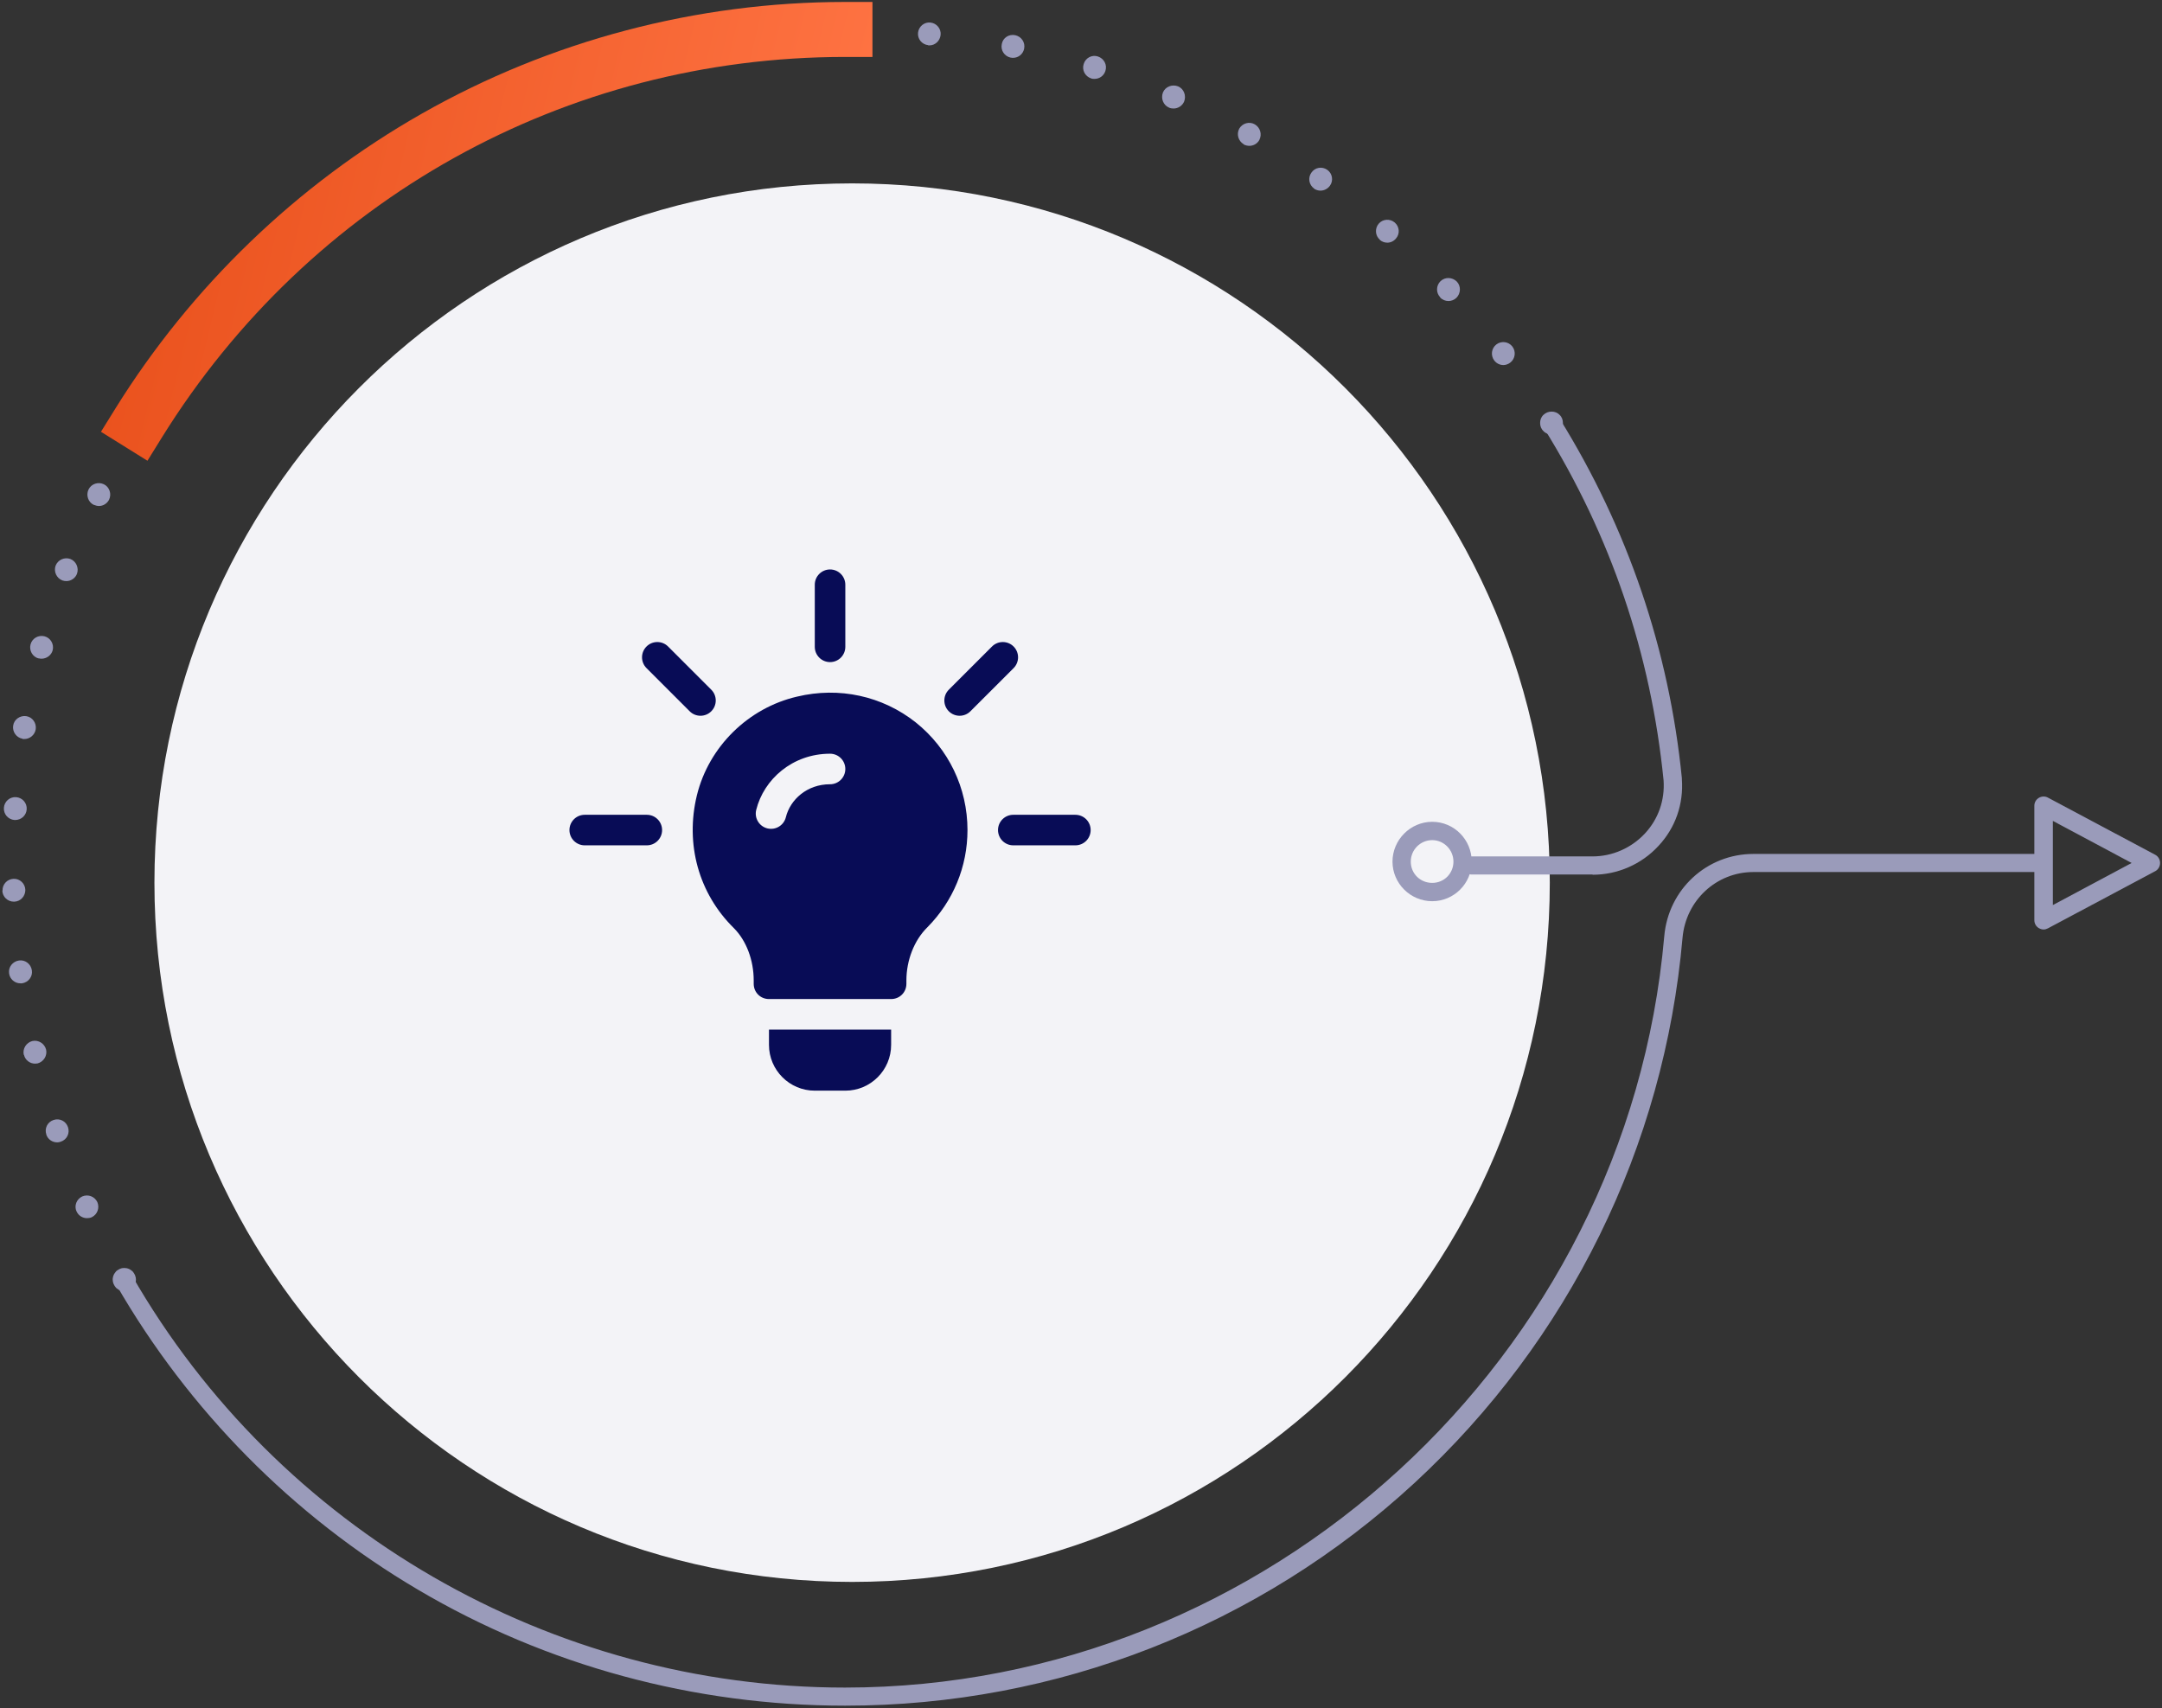 <svg width="224" height="177" viewBox="0 0 224 177" fill="none" xmlns="http://www.w3.org/2000/svg">
<rect x="0" y="0" width="224" height="177" fill="#333333" stroke="none"/>
<path d="M88.286 163.897C128.208 163.897 160.571 131.461 160.571 91.449C160.571 51.436 128.208 19 88.286 19C48.363 19 16 51.436 16 91.449C16 131.461 48.363 163.897 88.286 163.897Z" fill="#F3F3F7"/>
<path d="M164.994 90.606H152.459C151.944 90.606 151.523 90.184 151.523 89.668C151.523 89.152 151.944 88.73 152.459 88.73H164.994C167.052 88.73 169.016 87.863 170.419 86.363C171.822 84.863 172.501 82.894 172.36 80.855C171.051 67.753 166.888 55.495 159.966 44.361C159.685 43.916 159.825 43.33 160.27 43.049C160.714 42.767 161.299 42.908 161.579 43.353C168.642 54.745 172.922 67.284 174.255 80.621V80.714C174.442 83.293 173.6 85.754 171.822 87.652C170.068 89.551 167.59 90.629 165.017 90.629L164.994 90.606Z" fill="#9A9BBA"/>
<path d="M87.563 4.235C87.563 4.235 87.399 4.235 87.329 4.211C87.259 4.211 87.189 4.165 87.118 4.141C87.048 4.118 86.978 4.071 86.908 4.024C86.838 3.977 86.791 3.93 86.721 3.883C86.51 3.649 86.37 3.368 86.37 3.04C86.37 2.711 86.487 2.43 86.721 2.196C86.768 2.149 86.838 2.102 86.908 2.055C86.978 2.008 87.048 1.985 87.118 1.938C87.189 1.914 87.259 1.891 87.329 1.868C87.703 1.797 88.124 1.914 88.405 2.196C88.615 2.43 88.755 2.711 88.755 3.04C88.755 3.368 88.638 3.649 88.405 3.883C88.194 4.094 87.89 4.235 87.563 4.235Z" fill="url(#paint0_linear_4009_1705)"/>
<path d="M154.82 37.353C154.423 36.838 154.516 36.088 155.031 35.689C155.545 35.291 156.294 35.385 156.691 35.9C157.089 36.416 156.995 37.166 156.481 37.564C156.27 37.728 156.013 37.822 155.756 37.822C155.405 37.822 155.054 37.658 154.82 37.353ZM149.208 30.791C148.764 30.322 148.787 29.572 149.255 29.126C149.722 28.681 150.471 28.704 150.938 29.173C151.383 29.642 151.359 30.392 150.892 30.861C150.658 31.072 150.377 31.189 150.073 31.189C149.769 31.189 149.442 31.072 149.208 30.814V30.791ZM142.964 24.837C142.473 24.415 142.426 23.665 142.847 23.173C143.268 22.681 144.016 22.634 144.507 23.056C144.998 23.478 145.069 24.228 144.624 24.72C144.39 25.001 144.063 25.142 143.736 25.142C143.455 25.142 143.198 25.048 142.964 24.86V24.837ZM136.159 19.54C135.621 19.165 135.48 18.415 135.878 17.876C136.252 17.337 136.977 17.22 137.515 17.595C138.053 17.97 138.17 18.72 137.796 19.235C137.562 19.563 137.188 19.751 136.813 19.751C136.579 19.751 136.346 19.681 136.135 19.54H136.159ZM128.862 14.946C128.301 14.618 128.09 13.915 128.394 13.329C128.722 12.766 129.447 12.555 130.008 12.883C130.569 13.212 130.78 13.915 130.476 14.501C130.265 14.899 129.844 15.11 129.447 15.11C129.26 15.11 129.049 15.063 128.862 14.97V14.946ZM121.121 11.149C120.513 10.891 120.256 10.188 120.49 9.579C120.747 8.969 121.449 8.711 122.057 8.946C122.665 9.204 122.922 9.907 122.688 10.516C122.501 10.961 122.057 11.243 121.589 11.243C121.425 11.243 121.262 11.219 121.121 11.149ZM113.053 8.125C112.422 7.914 112.071 7.258 112.282 6.625C112.469 5.992 113.147 5.641 113.755 5.852C114.386 6.063 114.737 6.719 114.527 7.352C114.363 7.868 113.895 8.172 113.404 8.172C113.287 8.172 113.17 8.172 113.053 8.125ZM104.705 5.969C104.073 5.828 103.652 5.219 103.793 4.563C103.909 3.906 104.541 3.508 105.196 3.649C105.827 3.789 106.248 4.399 106.108 5.055C105.991 5.617 105.5 5.992 104.962 5.992C104.962 5.992 104.798 5.992 104.728 5.969H104.705ZM96.169 4.68C95.514 4.61 95.046 4.024 95.116 3.391C95.186 2.735 95.771 2.266 96.403 2.336C97.057 2.406 97.525 2.992 97.455 3.625C97.385 4.235 96.894 4.703 96.286 4.703C96.286 4.703 96.216 4.703 96.169 4.703V4.68Z" fill="#9A9BBA"/>
<path d="M160.761 45.018C160.457 45.018 160.13 44.901 159.919 44.666C159.685 44.455 159.568 44.151 159.568 43.822C159.568 43.494 159.685 43.19 159.919 42.978C160.363 42.533 161.159 42.533 161.58 42.978C161.813 43.19 161.93 43.494 161.93 43.822C161.93 43.893 161.93 43.963 161.907 44.057C161.907 44.127 161.86 44.197 161.837 44.291C161.813 44.361 161.767 44.432 161.72 44.502C161.673 44.572 161.626 44.619 161.58 44.69C161.533 44.736 161.463 44.783 161.392 44.83C161.322 44.877 161.252 44.901 161.182 44.947C161.112 44.971 161.042 44.994 160.948 45.018C160.878 45.018 160.808 45.041 160.714 45.041L160.761 45.018Z" fill="#9A9BBA"/>
<path d="M12.868 133.78C12.868 133.78 12.728 133.78 12.635 133.757C12.565 133.757 12.494 133.71 12.424 133.687C12.354 133.663 12.284 133.616 12.214 133.569C12.143 133.523 12.097 133.476 12.027 133.429C11.816 133.194 11.676 132.89 11.676 132.585C11.676 132.515 11.676 132.421 11.699 132.351C11.699 132.28 11.746 132.21 11.769 132.116C11.793 132.046 11.839 131.976 11.886 131.905C11.933 131.835 11.98 131.788 12.027 131.718C12.073 131.671 12.143 131.624 12.214 131.577C12.284 131.53 12.354 131.507 12.424 131.46C12.494 131.437 12.565 131.413 12.635 131.39C12.798 131.366 12.939 131.366 13.102 131.39C13.172 131.39 13.243 131.437 13.336 131.46C13.406 131.483 13.476 131.53 13.547 131.577C13.617 131.624 13.664 131.671 13.734 131.718C13.78 131.765 13.827 131.835 13.874 131.905C13.921 131.976 13.944 132.046 13.991 132.116C14.014 132.187 14.038 132.257 14.061 132.351C14.061 132.421 14.085 132.491 14.085 132.585C14.085 132.89 13.968 133.194 13.734 133.429C13.687 133.476 13.617 133.523 13.547 133.569C13.476 133.616 13.406 133.64 13.336 133.687C13.266 133.71 13.196 133.734 13.102 133.757C13.032 133.757 12.962 133.78 12.868 133.78Z" fill="#9A9BBA"/>
<path d="M7.934 125.529C7.654 124.92 7.934 124.24 8.519 123.959C9.127 123.701 9.805 123.959 10.086 124.545C10.343 125.154 10.086 125.834 9.501 126.115C9.337 126.186 9.174 126.209 9.01 126.209C8.566 126.209 8.121 125.951 7.934 125.506V125.529ZM4.8 117.537C4.59 116.904 4.917 116.248 5.549 116.037C6.18 115.826 6.835 116.154 7.046 116.787C7.256 117.42 6.929 118.076 6.297 118.287C6.18 118.334 6.04 118.357 5.923 118.357C5.432 118.357 4.964 118.052 4.8 117.56V117.537ZM2.462 109.286C2.322 108.654 2.719 108.021 3.351 107.857C3.982 107.716 4.613 108.114 4.777 108.747C4.917 109.38 4.52 110.013 3.888 110.177C3.888 110.177 3.701 110.2 3.631 110.2C3.093 110.2 2.602 109.825 2.485 109.286H2.462ZM0.942 100.848C0.848 100.192 1.316 99.606 1.971 99.513C2.626 99.419 3.21 99.888 3.304 100.544C3.397 101.2 2.93 101.786 2.275 101.88C2.275 101.88 2.181 101.88 2.111 101.88C1.526 101.88 1.012 101.434 0.942 100.848ZM0.264 92.27C0.24 91.614 0.755 91.075 1.41 91.051C2.064 91.028 2.602 91.543 2.626 92.2C2.626 92.856 2.134 93.395 1.48 93.418H1.433C0.801 93.418 0.264 92.926 0.24 92.27H0.264ZM1.503 84.957C0.848 84.91 0.357 84.348 0.404 83.692C0.451 83.035 1.012 82.543 1.667 82.59C2.322 82.637 2.813 83.199 2.766 83.856C2.719 84.488 2.205 84.957 1.573 84.957H1.503ZM2.345 76.543C1.69 76.425 1.269 75.816 1.363 75.183C1.456 74.527 2.088 74.105 2.719 74.199C3.374 74.293 3.795 74.925 3.701 75.558C3.608 76.144 3.093 76.566 2.532 76.566C2.532 76.566 2.415 76.566 2.345 76.566V76.543ZM4.005 68.222C3.374 68.058 3 67.402 3.163 66.769C3.327 66.136 3.982 65.761 4.613 65.925C5.245 66.089 5.619 66.745 5.455 67.378C5.315 67.894 4.824 68.245 4.309 68.245C4.309 68.245 4.099 68.245 4.005 68.199V68.222ZM6.461 60.136C5.853 59.901 5.549 59.222 5.759 58.612C5.993 58.003 6.671 57.698 7.279 57.909C7.887 58.143 8.191 58.823 7.981 59.432C7.817 59.901 7.35 60.206 6.882 60.206C6.742 60.206 6.601 60.183 6.461 60.136ZM9.712 52.307C9.127 52.026 8.893 51.299 9.174 50.713C9.454 50.127 10.179 49.893 10.764 50.174C11.348 50.456 11.582 51.182 11.302 51.768C11.091 52.19 10.67 52.424 10.249 52.424C10.086 52.424 9.899 52.377 9.735 52.307H9.712Z" fill="#9A9BBA"/>
<path d="M14.366 45.018C14.062 45.018 13.758 44.901 13.524 44.666C13.29 44.432 13.173 44.151 13.173 43.823C13.173 43.495 13.29 43.213 13.524 42.979C13.804 42.698 14.202 42.581 14.599 42.651C14.669 42.651 14.74 42.698 14.833 42.721C14.903 42.745 14.974 42.791 15.044 42.838C15.114 42.885 15.161 42.932 15.231 42.979C15.465 43.213 15.582 43.495 15.582 43.823C15.582 44.151 15.465 44.432 15.231 44.666C14.997 44.877 14.716 45.018 14.389 45.018H14.366Z" fill="url(#paint1_linear_4009_1705)"/>
<path d="M87.563 176.719C71.941 176.719 56.624 172.57 43.294 164.695C30.338 157.054 19.534 146.108 12.027 133.076C11.77 132.631 11.91 132.045 12.377 131.787C12.822 131.529 13.406 131.693 13.664 132.139C28.794 158.484 57.115 174.844 87.54 174.844C131.318 174.844 168.595 140.647 172.43 97.004C172.851 92.153 176.827 88.473 181.668 88.473H211.289C211.803 88.473 212.224 88.895 212.224 89.41C212.224 89.926 211.803 90.348 211.289 90.348H181.668C177.833 90.348 174.675 93.278 174.325 97.145C172.43 118.802 162.562 138.866 146.542 153.655C130.429 168.515 109.476 176.719 87.563 176.719Z" fill="#9A9BBA"/>
<path d="M148.389 93.371C146.121 93.371 144.273 91.52 144.273 89.27C144.273 87.02 146.121 85.144 148.389 85.144C150.658 85.144 152.482 86.996 152.482 89.27C152.482 91.543 150.634 93.371 148.389 93.371ZM148.389 87.043C147.173 87.043 146.168 88.028 146.168 89.27C146.168 90.512 147.15 91.473 148.389 91.473C149.629 91.473 150.588 90.489 150.588 89.27C150.588 88.051 149.605 87.043 148.389 87.043Z" fill="#9A9BBA"/>
<path d="M211.733 96.301C211.57 96.301 211.406 96.254 211.242 96.16C210.961 95.996 210.774 95.692 210.774 95.34V83.48C210.774 83.152 210.938 82.847 211.242 82.66C211.523 82.496 211.874 82.472 212.178 82.636L223.309 88.566C223.613 88.73 223.8 89.058 223.8 89.41C223.8 89.762 223.613 90.09 223.309 90.254L212.178 96.184C212.037 96.254 211.897 96.301 211.733 96.301ZM212.692 85.05V93.77L220.854 89.41L212.692 85.05Z" fill="#9A9BBA"/>
<path d="M15.277 47.737L10.46 44.736L11.957 42.322C19.814 29.689 30.782 19.118 43.691 11.782C56.998 4.211 72.175 0.203 87.563 0.203H90.393V5.899H87.563C58.588 5.899 32.115 20.642 16.774 45.322L15.277 47.737Z" fill="url(#paint2_linear_4009_1705)"/>
<path d="M73.694 71.457L69.22 66.983C68.602 66.365 67.601 66.365 66.983 66.983C66.365 67.601 66.365 68.602 66.983 69.22L71.457 73.694C72.075 74.312 73.076 74.312 73.694 73.694C74.312 73.076 74.312 72.075 73.694 71.457Z" fill="#080C56"/>
<path d="M67.016 84.418H60.582C59.708 84.418 59 85.126 59 86C59 86.874 59.708 87.582 60.582 87.582H67.016C67.89 87.582 68.598 86.874 68.598 86C68.598 85.126 67.89 84.418 67.016 84.418Z" fill="#080C56"/>
<path d="M111.418 84.418H104.984C104.11 84.418 103.402 85.126 103.402 86C103.402 86.874 104.11 87.582 104.984 87.582H111.418C112.292 87.582 113 86.874 113 86C113 85.126 112.292 84.418 111.418 84.418Z" fill="#080C56"/>
<path d="M105.017 66.983C104.399 66.365 103.397 66.365 102.779 66.983L98.305 71.457C97.687 72.075 97.687 73.076 98.305 73.694C98.923 74.312 99.924 74.312 100.542 73.694L105.017 69.22C105.634 68.602 105.634 67.601 105.017 66.983Z" fill="#080C56"/>
<path d="M86 59C85.126 59 84.418 59.708 84.418 60.582V67.016C84.418 67.89 85.126 68.598 86 68.598C86.874 68.598 87.582 67.89 87.582 67.016V60.582C87.582 59.708 86.874 59 86 59Z" fill="#080C56"/>
<path d="M94.86 74.831C91.411 72.11 86.95 71.129 82.583 72.174C77.521 73.344 73.439 77.362 72.205 82.393C70.971 87.456 72.395 92.582 76.033 96.157C77.331 97.454 78.09 99.49 78.09 101.578V101.926C78.09 102.812 78.786 103.508 79.672 103.508H92.328C93.214 103.508 93.91 102.812 93.91 101.926V101.578C93.91 99.521 94.701 97.423 96.094 96.062C98.751 93.373 100.239 89.797 100.239 86C100.239 81.634 98.277 77.552 94.86 74.831ZM86 81.254C83.614 81.254 81.876 82.838 81.421 84.67C81.214 85.504 80.375 86.036 79.504 85.826C78.657 85.616 78.139 84.757 78.35 83.91C79.133 80.746 82.105 78.09 86 78.09C86.875 78.09 87.582 78.798 87.582 79.672C87.582 80.547 86.875 81.254 86 81.254Z" fill="#080C56"/>
<path d="M79.672 106.672V108.254C79.672 110.871 81.801 113 84.418 113H87.582C90.199 113 92.328 110.871 92.328 108.254V106.672H79.672Z" fill="#080C56"/>
<defs>
<linearGradient id="paint0_linear_4009_1705" x1="86.45" y1="1.848" x2="88.871" y2="2.196" gradientUnits="userSpaceOnUse">
<stop stop-color="#E84F1A"/>
<stop offset="1" stop-color="#FF7444"/>
</linearGradient>
<linearGradient id="paint1_linear_4009_1705" x1="13.254" y1="42.631" x2="15.697" y2="42.986" gradientUnits="userSpaceOnUse">
<stop stop-color="#E84F1A"/>
<stop offset="1" stop-color="#FF7444"/>
</linearGradient>
<linearGradient id="paint2_linear_4009_1705" x1="13.144" y1="0.203" x2="91.35" y2="19.125" gradientUnits="userSpaceOnUse">
<stop stop-color="#E84F1A"/>
<stop offset="1" stop-color="#FF7444"/>
</linearGradient>
</defs>
</svg>
